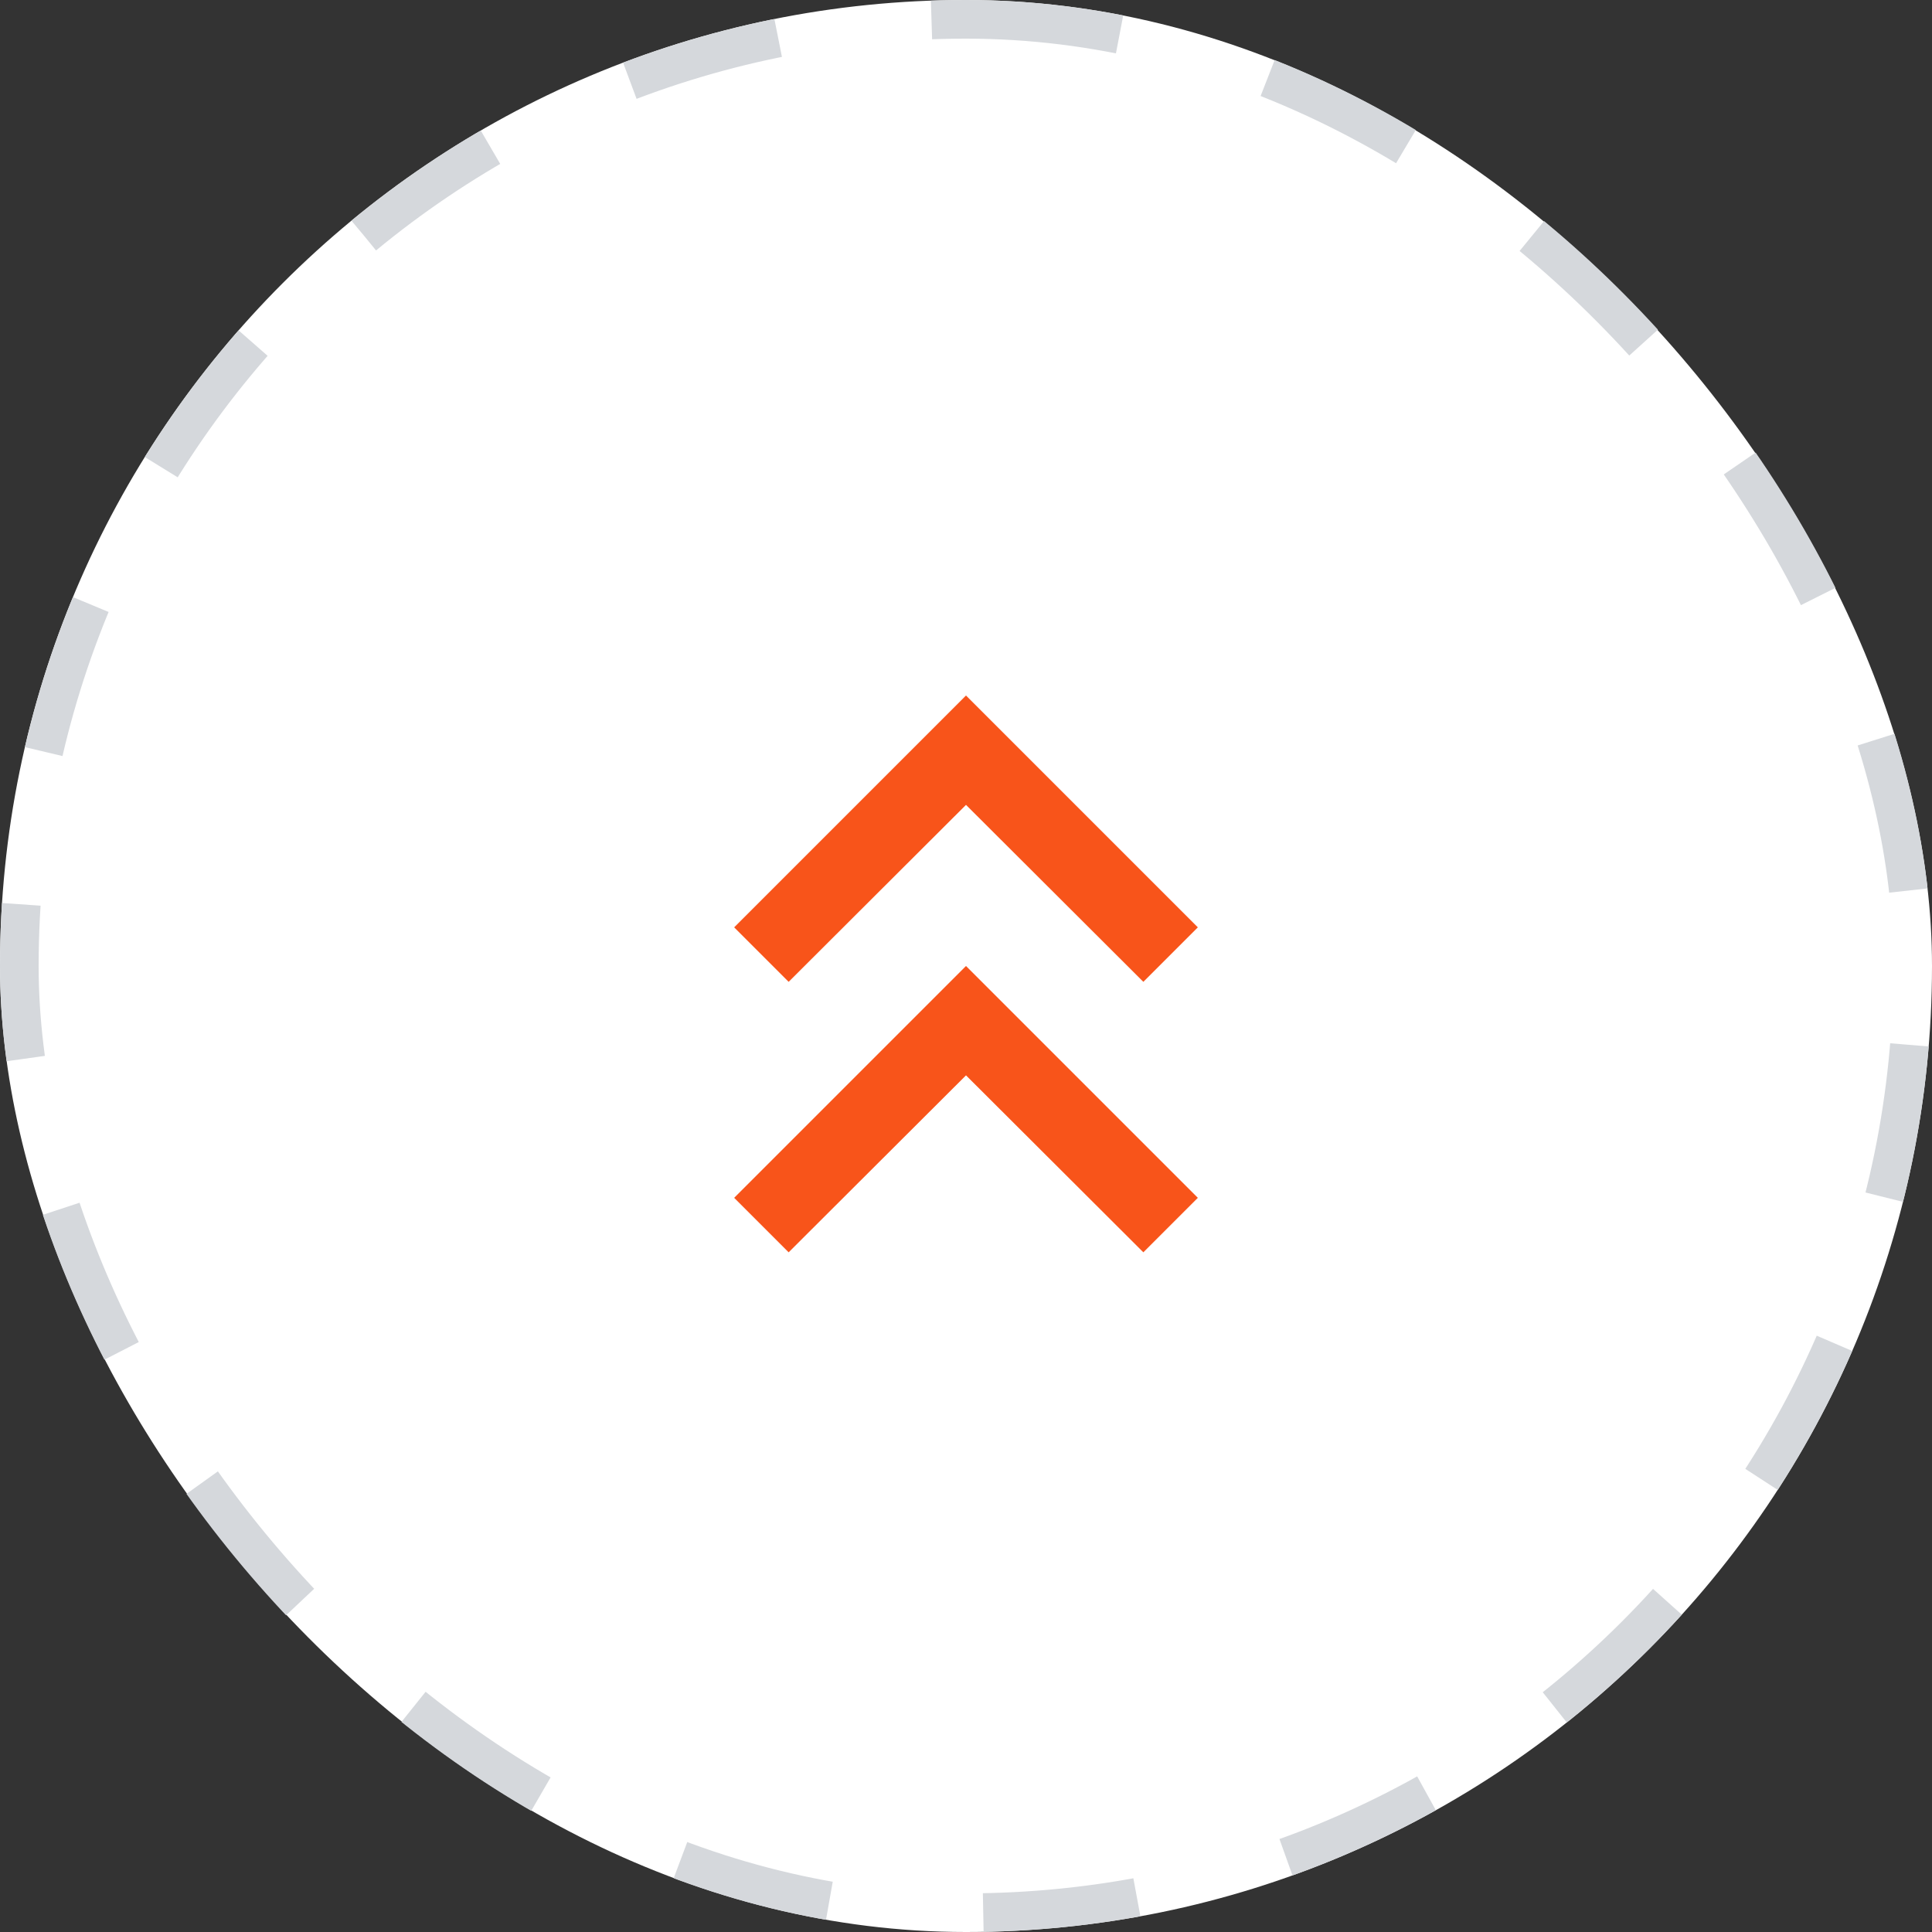 <svg xmlns="http://www.w3.org/2000/svg" width="50" height="50" viewBox="0 0 50 50">
  <rect x="0" y="0" width="50" height="50" fill="#333333" stroke="none"/>
  <g id="Group_161" data-name="Group 161" transform="translate(-163 -916)">
    <g id="Rectangle_3315" data-name="Rectangle 3315" transform="translate(163 916)" fill="#fff" stroke="#d5d8dc" stroke-width="1" stroke-dasharray="4">
      <rect width="50" height="50" rx="25" stroke="none"/>
      <rect x="0.5" y="0.5" width="49" height="49" rx="24.5" fill="none"/>
    </g>
    <g id="baseline-expand_less-24px" transform="translate(200 953) rotate(180)">
      <path id="Path_41" data-name="Path 41" d="M6,7.41l-6-6L1.41,0,6,4.58,10.59,0,12,1.41Z" transform="translate(6 4.59)" fill="#f8541a"/>
      <path id="Path_42" data-name="Path 42" d="M0,24H24V0H0Z" fill="none"/>
      <path id="Path_279" data-name="Path 279" d="M6,7.41l-6-6L1.41,0,6,4.58,10.59,0,12,1.41Z" transform="translate(6 11.59)" fill="#f8541a"/>
    </g>
  </g>
</svg>
